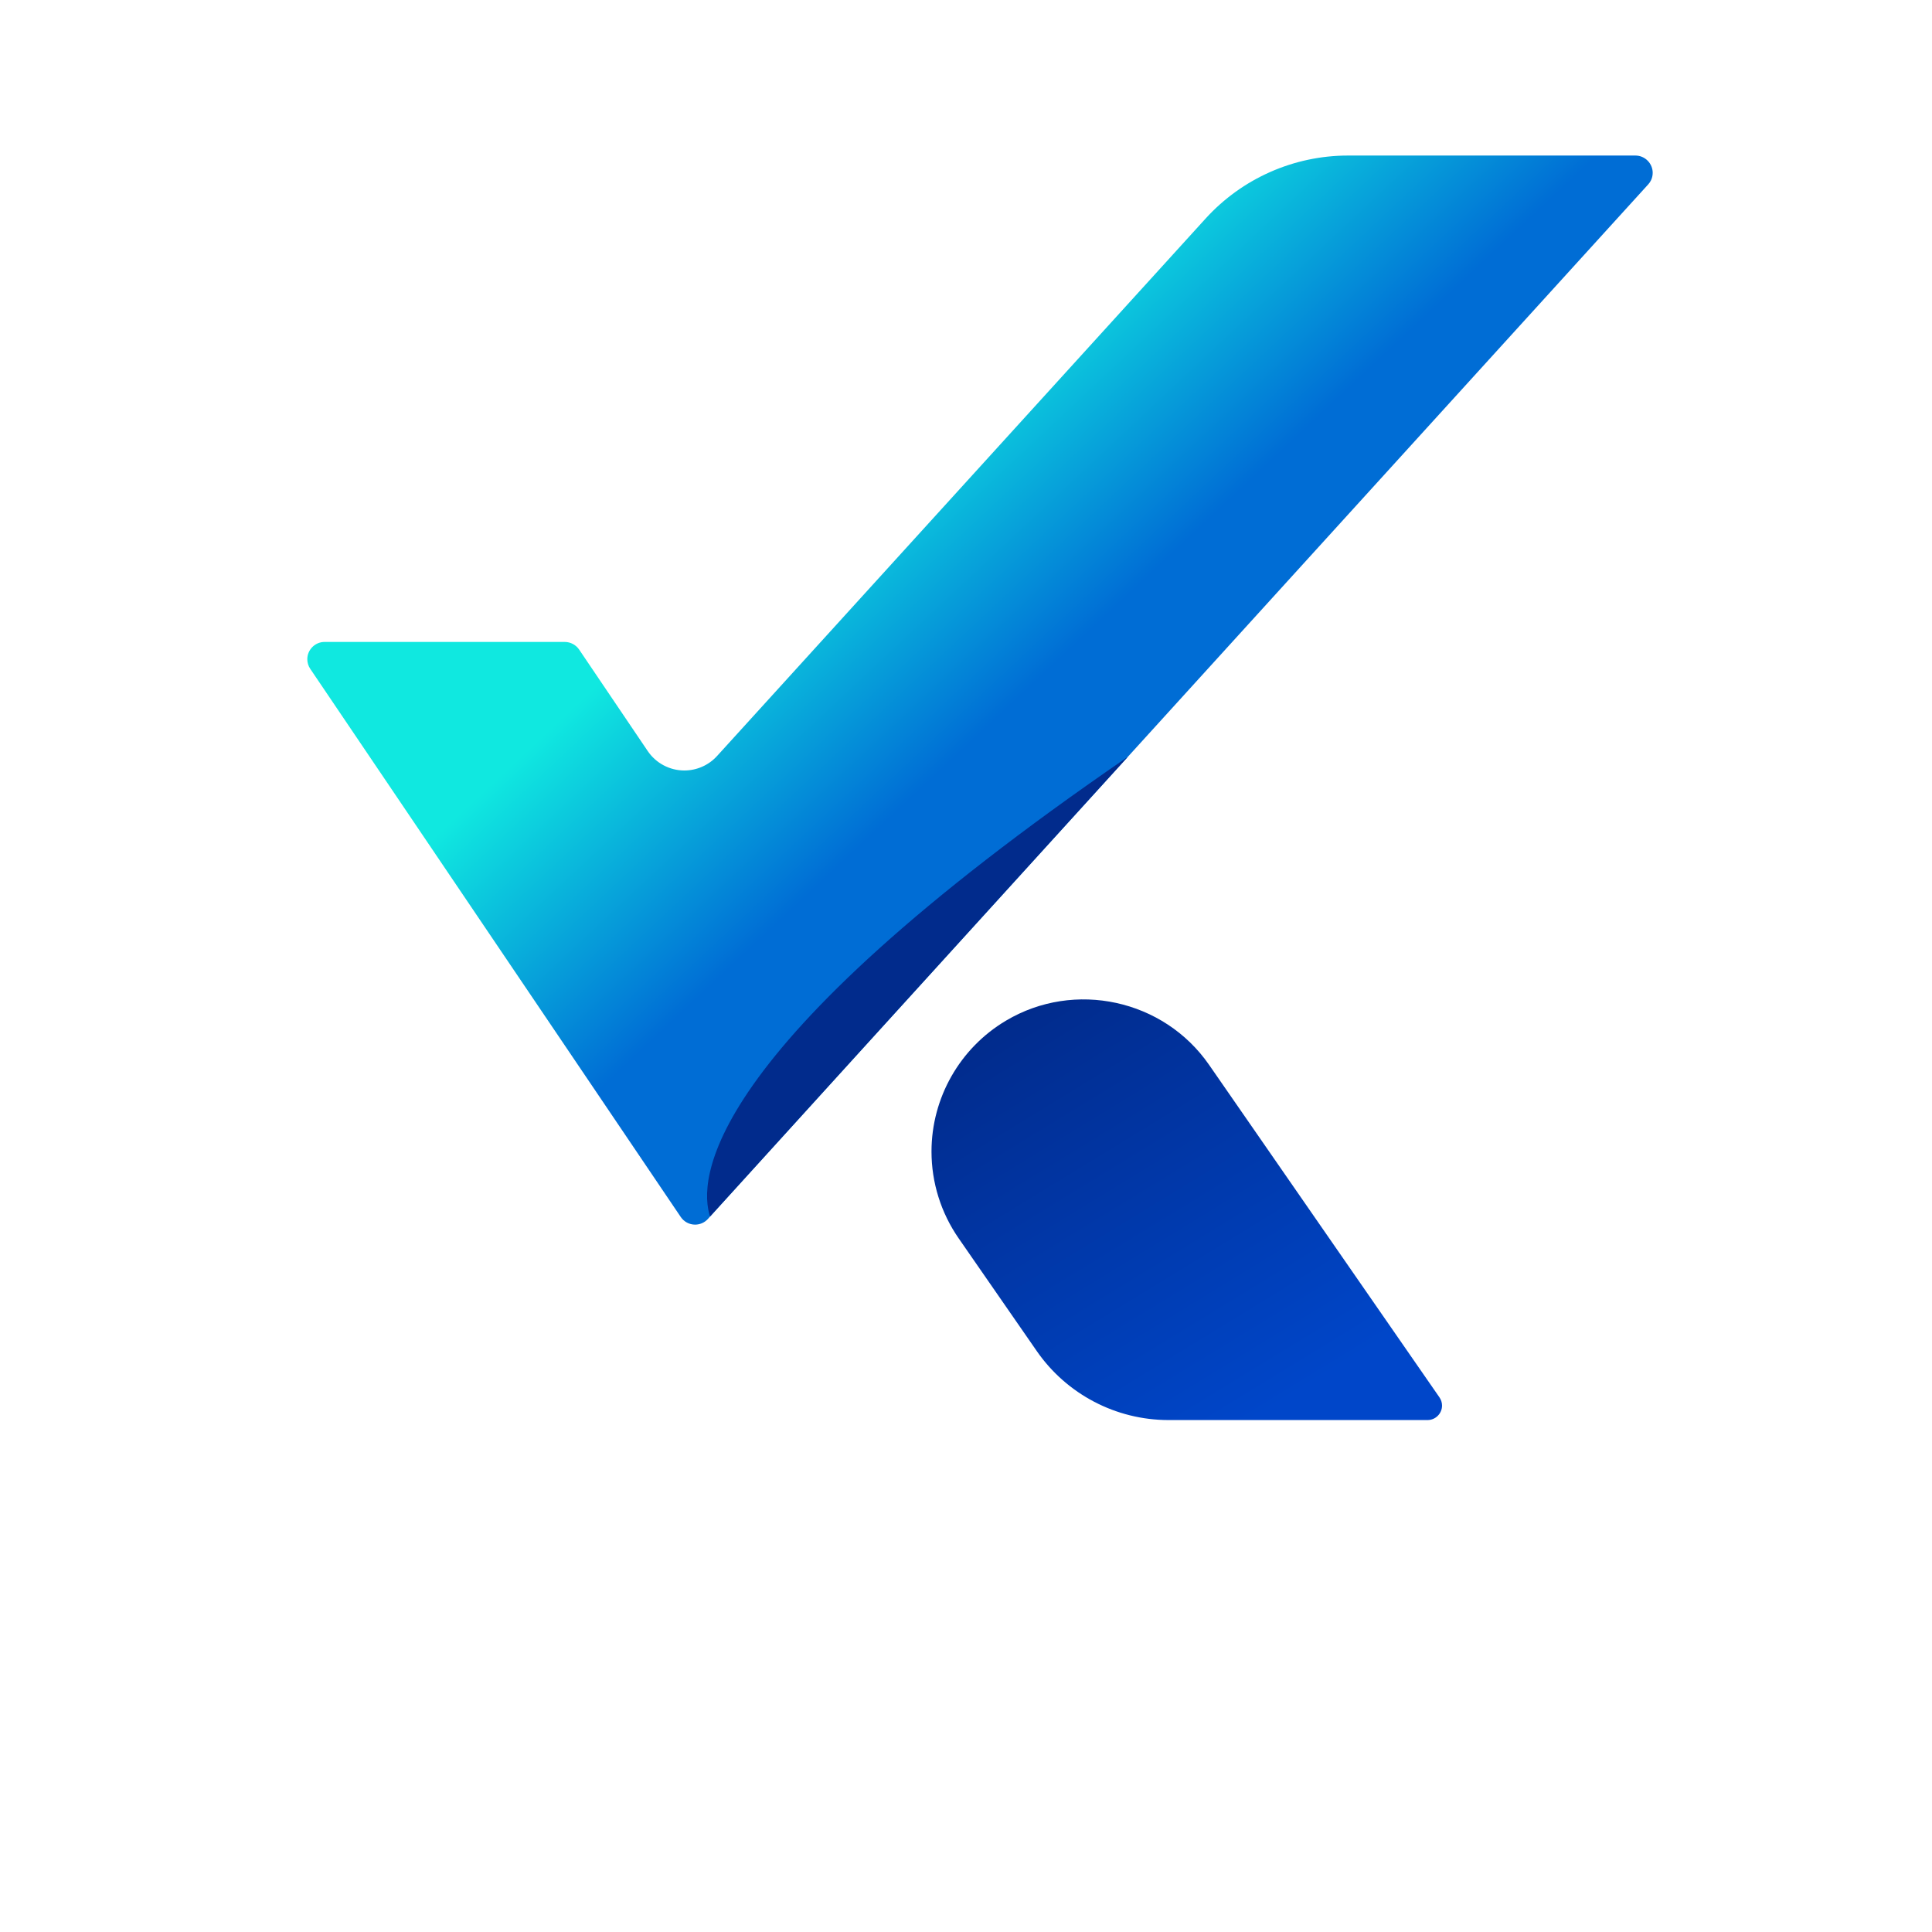 <?xml version="1.0" encoding="UTF-8"?>
<svg xmlns="http://www.w3.org/2000/svg" viewBox="3000 2900 2300 2300" fill="none">
  <path d="M4965.46,3114.67c-0.874,1.775-1.996,3.416-3.333,4.875l-619.542,681.5-5.125,5.666-319.958,352-170.333,187.5-1.834,2-2.625,2.959c-3.898,4.277-9.425,6.719-15.213,6.719-6.845,0-13.257-3.415-17.078-9.094l-441.042-652.5c-2.312-3.405-3.549-7.427-3.549-11.542 0-11.269 9.273-20.542 20.542-20.542h285.965c6.827,0.03 13.22,3.414 17.084,9.042l81.666,120.833c9.778,14.463 26.138,23.15 43.596,23.15 14.823,0 28.977-6.263 38.946-17.233l581.625-639.833c43.407-47.741 105.018-74.996 169.542-75h342.125c11.288,0.005 20.573,9.295 20.573,20.583 0,3.087-0.694,6.135-2.032,8.917Z" fill="url(#a)"/>
  <path d="M4699.33,4590.54h-308.333c-62.5-0.017-121.159-30.749-156.75-82.125l-93.042-134.292c-21.013-30.322-32.276-66.348-32.276-103.24 0-63.914 33.807-123.276 88.776-155.885 81.43-48.384 187.754-25.213 241.667,52.667l274.25,395.833c2.009,2.885 3.087,6.318 3.087,9.834 0,9.44-7.768,17.209-17.208,17.209Z" fill="url(#b)"/>
  <path d="M4342.58,3801.04l-5.125,5.666-319.958,352-170.333,187.5-1.834,2c-13.458-40.541-15.125-195.875 497.25-547.166Z" fill="url(#c)"/>
  <defs>
    <linearGradient id="a" x1="4068.08" y1="3380.67" x2="4310.12" y2="3639.21" gradientUnits="userSpaceOnUse">
      <stop offset="0" stop-color="#10e8e0"/>
      <stop offset="1" stop-color="#006dd5"/>
    </linearGradient>
    <linearGradient id="b" x1="4206.04" y1="4107.54" x2="4498.96" y2="4586.12" gradientUnits="userSpaceOnUse">
      <stop offset="0" stop-color="#012b8c"/>
      <stop offset="1" stop-color="#0046c9"/>
    </linearGradient>
    <linearGradient id="c" x1="490270" y1="532960" x2="1296171" y2="1297520" gradientUnits="userSpaceOnUse">
      <stop offset="0" stop-color="#012b8c"/>
      <stop offset="1" stop-color="#0046c9"/>
    </linearGradient>
  </defs>
</svg>
